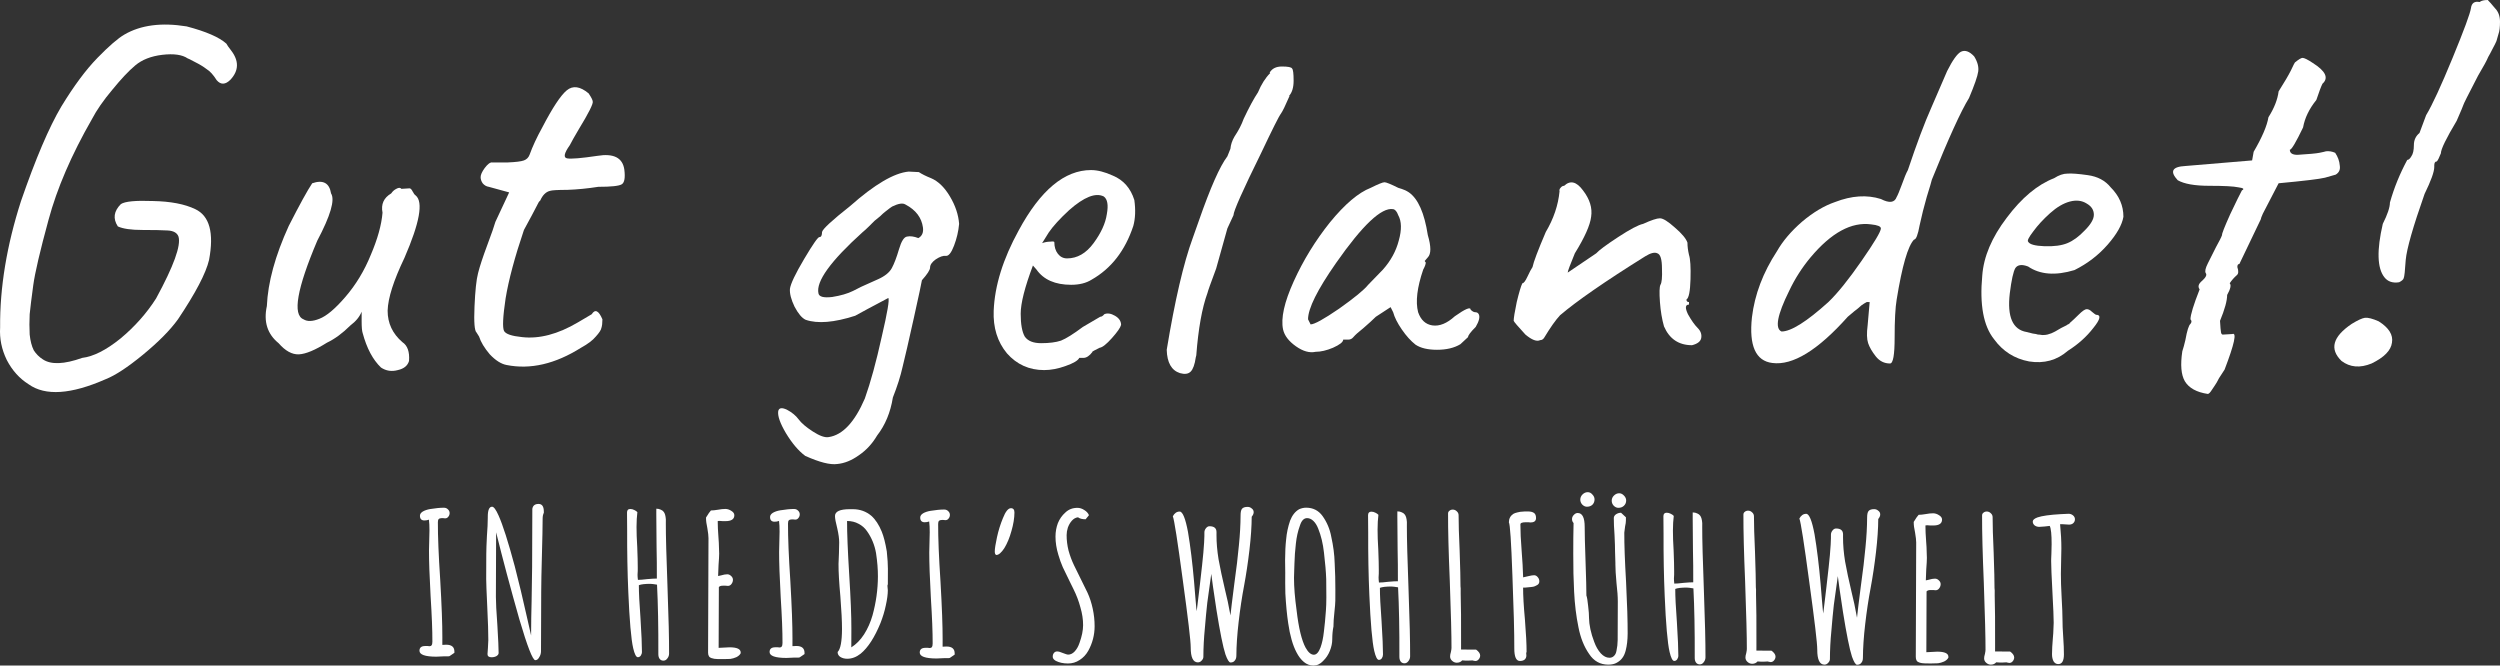 <svg width="447" height="119" viewBox="0 0 447 119" fill="none" xmlns="http://www.w3.org/2000/svg">
<rect x="0" y="0" width="447" height="119" fill="#333333" stroke="none"/>
<path d="M21.069 40.483C20.158 39.091 20.34 37.76 21.616 36.489C22.345 36.005 24.259 35.824 27.357 35.944C30.515 36.005 33.036 36.489 34.919 37.397C37.47 38.607 38.291 41.633 37.379 46.474C36.833 48.834 34.98 52.374 31.821 57.094C30.424 59.03 28.328 61.148 25.534 63.447C22.801 65.686 20.584 67.139 18.883 67.804C12.687 70.528 8.1 70.83 5.124 68.712C3.484 67.683 2.178 66.231 1.206 64.355C0.295 62.479 -0.1 60.543 0.021 58.546C-0.039 51.406 1.206 43.872 3.757 35.944C6.369 28.38 8.769 22.753 10.956 19.061C13.203 15.37 15.359 12.466 17.425 10.348C19.49 8.23 21.1 6.838 22.254 6.172C25.17 4.478 28.875 3.994 33.37 4.72C36.833 5.628 39.202 6.656 40.477 7.806C40.599 8.048 40.872 8.442 41.297 8.986C42.755 10.862 42.725 12.617 41.206 14.251C40.295 15.158 39.475 15.189 38.746 14.341C38.139 13.373 37.531 12.708 36.924 12.345C36.377 11.921 35.678 11.497 34.828 11.074C34.038 10.65 33.613 10.438 33.552 10.438C32.581 9.773 31.062 9.561 28.997 9.803C26.992 10.045 25.382 10.681 24.167 11.709C23.013 12.677 21.646 14.13 20.067 16.066C18.488 17.942 17.273 19.697 16.422 21.331C12.778 27.684 10.196 33.675 8.678 39.303C7.159 44.87 6.248 48.773 5.944 51.012C5.64 53.251 5.428 54.976 5.306 56.186C5.245 57.396 5.245 58.606 5.306 59.817C5.428 60.967 5.671 61.904 6.035 62.631C6.46 63.296 7.007 63.841 7.675 64.264C9.133 65.233 11.472 65.142 14.691 63.992C16.696 63.75 18.974 62.6 21.525 60.543C24.076 58.425 26.202 56.035 27.903 53.372C31.062 47.563 32.398 43.872 31.912 42.298C31.669 41.633 31.032 41.27 29.999 41.209C29.027 41.149 27.508 41.118 25.443 41.118C23.439 41.118 21.981 40.907 21.069 40.483Z" fill="white"/>
<path d="M64.661 57.457V55.732C64.296 56.64 63.628 57.457 62.656 58.183C61.259 59.575 59.862 60.603 58.465 61.269C56.339 62.6 54.668 63.296 53.453 63.357C52.238 63.417 51.023 62.752 49.809 61.36C47.804 59.726 47.105 57.517 47.713 54.734C47.895 50.498 49.201 45.717 51.631 40.392C53.575 36.58 54.972 34.038 55.822 32.768C57.766 32.102 58.89 32.707 59.194 34.583C59.923 35.733 59.102 38.547 56.733 43.025C53.089 51.617 52.269 56.307 54.273 57.094C54.941 57.517 55.883 57.487 57.098 57.003C58.374 56.519 59.923 55.218 61.745 53.1C63.628 50.921 65.147 48.41 66.301 45.566C67.516 42.722 68.214 40.211 68.396 38.032C68.093 36.519 68.609 35.37 69.945 34.583C70.188 34.22 70.492 33.948 70.857 33.766C71.282 33.524 71.585 33.524 71.768 33.766L73.226 33.675C73.408 33.675 73.59 33.857 73.772 34.22C73.954 34.583 74.137 34.825 74.319 34.946C75.716 36.096 75.048 39.817 72.314 46.111C70.371 50.165 69.368 53.312 69.308 55.551C69.308 57.79 70.188 59.666 71.95 61.178C72.861 61.783 73.256 62.903 73.135 64.537C72.891 65.384 72.223 65.929 71.13 66.171C70.037 66.473 69.034 66.322 68.123 65.717C66.665 64.325 65.572 62.267 64.843 59.544C64.721 59.181 64.661 58.486 64.661 57.457Z" fill="white"/>
<path d="M87.392 33.403C86.967 33.343 86.603 33.131 86.299 32.768C86.056 32.404 85.935 32.041 85.935 31.678C85.935 31.255 86.178 30.71 86.664 30.044C87.21 29.318 87.666 28.986 88.03 29.046C88.456 29.046 89.367 29.046 90.764 29.046C92.222 28.986 93.194 28.864 93.68 28.683C94.165 28.502 94.5 28.169 94.682 27.684C95.229 26.172 95.988 24.538 96.96 22.783C98.782 19.273 100.24 17.065 101.333 16.157C102.427 15.249 103.733 15.431 105.251 16.701C105.737 17.428 105.98 17.912 105.98 18.154C106.041 18.335 105.859 18.85 105.434 19.697C105.008 20.544 104.371 21.663 103.52 23.055C102.73 24.387 102.184 25.355 101.88 25.96C100.847 27.412 100.696 28.199 101.425 28.32C102.153 28.441 103.945 28.29 106.8 27.866C109.716 27.382 111.326 28.199 111.63 30.317C111.812 31.769 111.66 32.647 111.174 32.949C110.688 33.252 109.291 33.403 106.983 33.403C105.039 33.706 103.186 33.887 101.425 33.948C99.724 33.948 98.691 34.008 98.326 34.129C97.598 34.311 97.02 34.886 96.595 35.854C96.413 35.975 96.201 36.308 95.957 36.852C95.593 37.578 94.834 39 93.68 41.118C92.04 45.959 90.946 50.044 90.399 53.372C89.913 56.64 89.822 58.576 90.126 59.181C90.43 59.726 91.493 60.089 93.315 60.271C96.413 60.634 99.754 59.756 103.338 57.638L105.798 56.186C106.406 55.218 107.043 55.52 107.712 57.094C107.712 57.759 107.651 58.274 107.529 58.637C107.469 59 107.134 59.514 106.527 60.18C105.98 60.846 105.1 61.511 103.885 62.177C99.268 65.081 94.834 66.11 90.582 65.263C89.61 65.081 88.607 64.446 87.575 63.357C86.603 62.207 85.965 61.148 85.661 60.18L85.206 59.454C84.841 59.151 84.72 57.608 84.841 54.825C84.963 51.98 85.175 49.983 85.479 48.834C85.783 47.623 86.329 45.959 87.119 43.841C87.909 41.724 88.395 40.332 88.577 39.666L91.037 34.401L87.392 33.403Z" fill="white"/>
<path d="M161.923 36.58C161.741 36.459 161.528 36.398 161.285 36.398C161.103 36.398 160.891 36.429 160.648 36.489C160.405 36.55 160.162 36.64 159.919 36.761C159.676 36.822 159.402 36.973 159.099 37.215C158.795 37.457 158.522 37.669 158.279 37.851C158.036 38.032 157.732 38.304 157.367 38.668C157.003 38.97 156.669 39.242 156.365 39.484C156.122 39.727 155.788 40.059 155.363 40.483C154.938 40.907 154.573 41.239 154.269 41.481C148.499 46.685 145.856 50.346 146.342 52.465C146.464 53.07 147.284 53.281 148.802 53.1C150.321 52.858 151.566 52.495 152.538 52.011C153.571 51.466 154.452 51.042 155.181 50.74C155.97 50.377 156.578 50.105 157.003 49.923C158.218 49.378 159.038 48.713 159.463 47.926C159.888 47.139 160.314 46.02 160.739 44.568C161.164 43.115 161.65 42.359 162.197 42.298C162.743 42.177 163.411 42.268 164.201 42.571C164.869 42.208 165.143 41.572 165.021 40.664C164.778 38.91 163.746 37.548 161.923 36.58ZM169.121 45.748C168.635 45.687 168.028 45.899 167.299 46.383C166.631 46.867 166.297 47.351 166.297 47.835C166.297 48.259 165.811 49.015 164.839 50.105C164.778 50.528 164.292 52.797 163.381 56.912C162.47 61.027 161.802 63.932 161.376 65.626C161.012 67.26 160.435 69.075 159.645 71.072C159.22 73.735 158.279 76.004 156.821 77.88C155.97 79.332 154.877 80.512 153.54 81.42C152.265 82.328 150.989 82.842 149.714 82.963C148.438 83.144 146.525 82.66 143.973 81.511C142.758 80.603 141.604 79.241 140.511 77.426C139.478 75.671 139.023 74.37 139.144 73.523C139.266 72.918 139.782 72.827 140.693 73.251C141.604 73.735 142.303 74.31 142.789 74.975C143.275 75.641 144.125 76.367 145.34 77.154C146.555 77.94 147.496 78.273 148.165 78.152C150.655 77.789 152.812 75.49 154.634 71.254C155.667 68.349 156.669 64.688 157.641 60.271C158.673 55.853 159.068 53.523 158.825 53.281C155.849 54.855 153.875 55.914 152.903 56.458C149.136 57.669 146.19 57.911 144.064 57.184C143.396 56.882 142.728 56.095 142.06 54.825C141.452 53.554 141.179 52.495 141.24 51.648C141.361 50.74 142.212 48.955 143.791 46.292C145.37 43.63 146.281 42.329 146.524 42.389C146.828 42.389 146.98 42.087 146.98 41.481C147.102 40.937 148.772 39.394 151.992 36.852C156.365 32.979 159.858 30.922 162.47 30.68L164.292 30.771C164.839 31.134 165.568 31.497 166.479 31.86C167.755 32.404 168.878 33.494 169.85 35.128C170.822 36.761 171.369 38.395 171.49 40.029C171.369 41.36 171.065 42.661 170.579 43.932C170.093 45.203 169.607 45.808 169.121 45.748Z" fill="white"/>
<path d="M188.514 43.297C188.514 44.144 188.727 44.84 189.152 45.385C189.577 45.929 190.124 46.201 190.792 46.201C192.614 46.201 194.194 45.294 195.53 43.478C196.866 41.663 197.656 39.938 197.899 38.304C198.203 36.671 198.021 35.612 197.352 35.128C195.894 34.401 193.829 35.218 191.156 37.578C189.516 39.091 188.301 40.422 187.512 41.572L186.327 43.478C186.813 43.297 187.299 43.206 187.785 43.206C188.271 43.145 188.514 43.176 188.514 43.297ZM184.687 47.472C183.229 51.345 182.5 54.219 182.5 56.095C182.5 57.971 182.743 59.333 183.229 60.18C183.776 60.967 184.748 61.36 186.145 61.36C187.603 61.36 188.787 61.209 189.699 60.906C190.61 60.543 191.916 59.726 193.617 58.455L196.715 56.64C196.957 56.64 197.2 56.489 197.443 56.186C197.99 55.944 198.628 56.035 199.357 56.458C200.086 56.882 200.45 57.426 200.45 58.092C200.329 58.576 199.782 59.363 198.81 60.452C197.838 61.541 197.109 62.116 196.623 62.177C195.773 62.6 195.317 62.842 195.257 62.903H195.348C194.801 63.629 194.254 63.992 193.708 63.992H192.979C192.736 64.476 191.916 64.96 190.519 65.444C189.182 65.928 187.907 66.171 186.692 66.171C184.019 66.171 181.802 65.172 180.04 63.175C178.339 61.118 177.55 58.576 177.671 55.551C177.853 51.073 179.342 46.292 182.136 41.209C186.024 34.008 190.336 30.408 195.074 30.408C196.229 30.408 197.535 30.74 198.992 31.406C200.876 32.193 202.151 33.645 202.819 35.763C203.062 37.518 203.002 39.061 202.637 40.392C201.179 44.81 198.689 48.017 195.166 50.014C194.194 50.619 192.979 50.921 191.521 50.921C188.666 50.921 186.601 50.014 185.325 48.198L184.687 47.472Z" fill="white"/>
<path d="M219.454 27.957L220 26.595C220.061 25.869 220.304 25.143 220.729 24.417C221.458 23.328 222.005 22.269 222.369 21.24C223.341 19.183 224.192 17.609 224.921 16.52C225.528 15.068 226.257 13.918 227.107 13.071L227.016 12.98C227.441 12.254 228.17 11.891 229.203 11.891C230.296 11.891 230.904 12.012 231.025 12.254C231.208 12.435 231.299 13.162 231.299 14.432C231.299 15.643 231.025 16.55 230.479 17.155H230.57C229.841 18.85 229.325 19.909 229.021 20.332C228.717 20.695 227.533 23.055 225.467 27.412C222.187 34.069 220.547 37.76 220.547 38.486C219.879 39.938 219.514 40.725 219.454 40.846L217.449 48.017C216.477 50.619 215.961 52.071 215.9 52.374C214.928 55.036 214.26 58.758 213.895 63.538L213.804 63.901C213.622 65.172 213.318 66.019 212.893 66.443C212.468 66.867 211.83 66.957 210.98 66.715C209.461 66.231 208.671 64.839 208.611 62.54C210.069 53.705 211.617 47.049 213.258 42.571C213.683 41.421 214.047 40.392 214.351 39.484C216.416 33.554 218.117 29.712 219.454 27.957Z" fill="white"/>
<path d="M250.006 38.486C249.763 37.82 249.459 37.457 249.095 37.397C247.029 37.034 243.628 40.241 238.89 47.018C235.549 51.799 233.878 55.157 233.878 57.094L234.334 58.001C235.002 58.001 236.703 57.063 239.436 55.188C242.17 53.251 243.901 51.829 244.63 50.921L247.272 48.198C248.669 46.625 249.611 44.9 250.097 43.025C250.644 41.088 250.613 39.575 250.006 38.486ZM245.086 33.584C246.422 32.919 247.242 32.586 247.546 32.586C247.849 32.586 248.669 32.919 250.006 33.584C250.856 33.827 251.494 34.099 251.919 34.401C253.559 35.551 254.683 38.093 255.291 42.026C255.898 44.084 255.898 45.415 255.291 46.02C254.987 46.383 254.805 46.595 254.744 46.655C254.744 46.716 254.805 46.806 254.926 46.928C254.926 47.23 254.774 47.654 254.471 48.198C253.377 51.406 253.073 53.947 253.559 55.823C254.045 57.215 254.896 58.001 256.111 58.183C257.386 58.364 258.723 57.82 260.12 56.549C262.003 55.218 262.944 54.825 262.944 55.369C263.248 55.672 263.521 55.823 263.764 55.823C264.068 55.823 264.281 55.944 264.402 56.186C264.645 56.67 264.463 57.426 263.856 58.455C262.944 59.363 262.489 59.968 262.489 60.271C262.185 60.573 261.729 60.997 261.122 61.541C260.029 62.207 258.632 62.54 256.931 62.54C255.291 62.54 254.015 62.237 253.104 61.632C252.253 60.967 251.433 60.059 250.644 58.909C249.854 57.759 249.338 56.731 249.095 55.823L248.639 54.915L245.997 56.64C245.45 57.184 244.721 57.85 243.81 58.637C242.899 59.363 242.291 59.907 241.988 60.271C241.745 60.573 241.441 60.724 241.076 60.724H240.165C240.165 61.148 239.558 61.632 238.343 62.177C237.189 62.661 236.156 62.903 235.245 62.903C234.151 63.145 232.967 62.812 231.691 61.904C230.416 60.997 229.656 59.998 229.413 58.909C228.988 56.912 229.626 54.038 231.327 50.286C233.028 46.534 235.184 43.025 237.796 39.757C240.469 36.489 242.899 34.432 245.086 33.584Z" fill="white"/>
<path d="M293.789 40.029C295.247 39.364 296.249 39.031 296.796 39.031C297.343 39.031 298.224 39.575 299.438 40.664C300.714 41.754 301.473 42.661 301.716 43.388C301.716 44.053 301.808 44.779 301.99 45.566C302.233 46.292 302.324 47.745 302.263 49.923C302.202 52.101 301.959 53.312 301.534 53.554C301.534 53.856 301.686 54.008 301.99 54.008V54.461C301.322 54.461 301.261 55.036 301.807 56.186C302.415 57.275 302.992 58.092 303.539 58.637C304.085 59.181 304.298 59.786 304.177 60.452C304.055 61.057 303.508 61.481 302.536 61.723C300.167 61.723 298.497 60.603 297.525 58.364C297.161 57.094 296.918 55.641 296.796 54.008C296.675 52.313 296.705 51.285 296.887 50.921C297.13 50.558 297.221 49.59 297.161 48.017C297.161 46.383 296.887 45.475 296.34 45.294C295.855 45.052 295.126 45.233 294.154 45.838C286.986 50.316 281.914 53.826 278.937 56.367C278.148 57.215 277.206 58.546 276.113 60.361C275.93 60.664 275.687 60.815 275.384 60.815C274.776 61.118 273.895 60.785 272.741 59.817C271.405 58.364 270.706 57.547 270.646 57.366C270.646 56.882 270.828 55.762 271.192 54.008C271.617 52.253 271.952 51.133 272.195 50.649C272.438 50.649 272.741 50.256 273.106 49.469C273.47 48.682 273.774 48.108 274.017 47.745C274.199 46.837 274.989 44.749 276.386 41.481C277.783 39.121 278.603 36.701 278.846 34.22C278.785 33.978 278.846 33.766 279.028 33.584C279.211 33.343 279.423 33.221 279.666 33.221C280.76 32.193 281.883 32.465 283.037 34.038C284.252 35.612 284.738 37.185 284.495 38.758C284.313 40.271 283.341 42.45 281.58 45.294C280.729 47.351 280.304 48.501 280.304 48.743C282.734 47.109 284.435 45.959 285.406 45.294C285.892 44.749 287.198 43.781 289.324 42.389C291.451 40.997 292.939 40.211 293.789 40.029Z" fill="white"/>
<path d="M336.301 40.846C336.301 40.483 335.723 40.241 334.569 40.12C331.046 39.636 327.432 41.602 323.726 46.02C322.208 47.835 320.932 49.832 319.9 52.011C317.773 56.307 317.318 58.727 318.533 59.272C320.234 59.272 323.028 57.517 326.915 54.008C328.556 52.434 330.53 49.983 332.838 46.655C335.146 43.327 336.301 41.391 336.301 40.846ZM339.125 53.554C338.882 55.006 338.761 57.275 338.761 60.361C338.761 63.447 338.487 64.991 337.941 64.991C336.908 64.991 336.058 64.567 335.389 63.72C334.721 62.873 334.266 62.086 334.023 61.36C333.78 60.634 333.749 59.575 333.932 58.183L334.296 54.008C334.114 54.008 333.992 54.008 333.932 54.008C333.871 53.947 333.658 54.038 333.294 54.28C332.99 54.461 332.747 54.643 332.565 54.825C332.383 55.006 332.048 55.278 331.562 55.641C331.137 56.005 330.742 56.337 330.378 56.64C325.032 62.631 320.537 65.384 316.893 64.9C313.916 64.537 312.701 61.814 313.248 56.731C313.734 52.676 315.222 48.743 317.713 44.931C318.745 43.115 320.234 41.36 322.177 39.666C324.182 37.972 326.156 36.792 328.1 36.126C331.077 34.976 333.81 34.795 336.301 35.581C337.819 36.368 338.761 36.247 339.125 35.218C339.307 34.916 339.611 34.19 340.036 33.04C340.462 31.83 340.826 30.952 341.13 30.408C342.709 25.688 344.106 21.966 345.321 19.243C346.536 16.459 347.478 14.281 348.146 12.708C349.118 10.771 349.938 9.622 350.606 9.258C351.335 8.895 352.124 9.168 352.975 10.075C353.582 11.044 353.825 11.951 353.704 12.798C353.582 13.646 353.036 15.219 352.064 17.518C350.606 19.878 348.389 24.75 345.412 32.132C345.351 32.435 345.048 33.464 344.501 35.218C344.015 36.913 343.59 38.607 343.225 40.301C342.922 41.996 342.588 42.843 342.223 42.843C341.13 43.993 340.097 47.563 339.125 53.554Z" fill="white"/>
<path d="M369.644 43.478C370.677 43.055 371.709 42.298 372.742 41.209C373.835 40.12 374.382 39.182 374.382 38.395C374.382 37.548 373.957 36.883 373.106 36.398C372.256 35.854 371.254 35.733 370.1 36.035C368.945 36.338 367.761 37.034 366.546 38.123C365.331 39.212 364.329 40.301 363.539 41.391C362.749 42.419 362.446 43.025 362.628 43.206C362.871 43.69 363.843 43.962 365.544 44.023C367.245 44.084 368.611 43.902 369.644 43.478ZM369.462 58.183C369.644 58.062 369.735 58.001 369.735 58.001C369.796 58.001 369.857 57.971 369.917 57.911C370.039 57.85 370.1 57.79 370.1 57.729C370.525 57.366 371.041 56.882 371.649 56.277C372.317 55.611 372.803 55.278 373.106 55.278C373.41 55.278 373.714 55.43 374.018 55.732C374.382 56.035 374.625 56.216 374.746 56.277C375.718 56.277 375.567 57.063 374.291 58.637C373.076 60.21 371.557 61.572 369.735 62.721C367.791 64.416 365.483 65.051 362.81 64.627C360.198 64.143 358.102 62.812 356.523 60.634C354.64 58.274 353.942 54.492 354.427 49.288C354.67 45.899 356.128 42.45 358.801 38.94C361.474 35.37 364.298 33.01 367.275 31.86C368.125 31.315 368.915 31.043 369.644 31.043C370.373 30.983 371.588 31.073 373.289 31.315C375.05 31.557 376.417 32.283 377.389 33.494C378.907 35.007 379.667 36.761 379.667 38.758C379.424 40.211 378.482 41.875 376.842 43.751C375.202 45.627 373.228 47.139 370.92 48.289C367.518 49.318 364.754 49.106 362.628 47.654C361.535 47.23 360.775 47.321 360.35 47.926C359.986 48.531 359.651 50.044 359.348 52.465C358.862 56.64 359.864 58.939 362.355 59.363C362.598 59.423 362.962 59.514 363.448 59.635C363.934 59.696 364.238 59.756 364.359 59.817C364.541 59.817 364.815 59.847 365.179 59.907C365.544 59.907 365.847 59.877 366.09 59.817C366.576 59.696 367.032 59.514 367.457 59.272C367.943 58.97 368.308 58.758 368.551 58.637C369.037 58.395 369.34 58.243 369.462 58.183Z" fill="white"/>
<path d="M397.577 59.817L399.126 59.726C399.976 59.363 399.52 61.481 397.759 66.08C397.455 66.564 397.121 67.078 396.757 67.623C396.453 68.228 396.21 68.652 396.028 68.894C395.845 69.196 395.663 69.469 395.481 69.711C395.177 70.195 394.934 70.437 394.752 70.437C392.747 70.134 391.381 69.378 390.652 68.168C389.984 67.018 389.832 65.233 390.196 62.812C390.378 62.267 390.561 61.602 390.743 60.815C391.047 59.121 391.35 58.153 391.654 57.911C391.897 57.608 391.897 57.336 391.654 57.094C391.654 56.307 392.201 54.522 393.294 51.738C392.93 51.254 393.082 50.74 393.75 50.195C394.418 49.59 394.63 49.136 394.388 48.834C394.205 48.531 394.327 47.956 394.752 47.109C395.177 46.262 395.663 45.294 396.21 44.205C396.817 43.115 397.182 42.389 397.303 42.026C397.243 41.844 397.728 40.604 398.761 38.304C399.855 36.005 400.553 34.583 400.857 34.038C401.343 33.796 401.13 33.615 400.219 33.494C399.369 33.312 397.637 33.221 395.025 33.221C392.413 33.221 390.53 32.889 389.376 32.223C387.918 30.65 388.374 29.802 390.743 29.681L402.679 28.683L402.953 27.14C404.471 24.538 405.352 22.48 405.595 20.968C406.628 19.334 407.235 17.791 407.417 16.338C408.45 14.705 409.179 13.464 409.604 12.617C410.029 11.709 410.272 11.225 410.333 11.165C411.001 10.62 411.457 10.348 411.7 10.348C412.003 10.348 412.611 10.65 413.522 11.255C415.83 12.708 416.407 13.948 415.253 14.977C415.01 15.461 414.646 16.429 414.16 17.881C412.884 19.455 412.095 21.089 411.791 22.783C410.515 25.446 409.726 26.777 409.422 26.777C409.422 27.382 409.877 27.684 410.789 27.684C412.793 27.564 414.099 27.442 414.707 27.322C415.314 27.2 415.709 27.11 415.891 27.049C416.438 26.989 416.984 27.079 417.531 27.322C418.017 28.048 418.291 28.804 418.351 29.591C418.473 30.317 418.23 30.861 417.622 31.224C417.562 31.224 416.924 31.406 415.709 31.769C414.737 32.011 411.973 32.344 407.417 32.768C405.838 35.793 404.896 37.609 404.593 38.214C404.35 38.758 404.228 39.091 404.228 39.212L400.401 47.2C400.158 47.2 400.037 47.381 400.037 47.745C400.28 48.471 400.249 48.955 399.946 49.197C399.46 49.62 399.034 50.105 398.67 50.649C398.974 50.952 398.822 51.648 398.214 52.737C398.214 53.766 397.789 55.309 396.939 57.366C397 58.455 397.06 59.151 397.121 59.454C397.182 59.756 397.334 59.877 397.577 59.817Z" fill="white"/>
<path d="M432.604 23.782L433.788 20.605C434.881 18.789 436.461 15.37 438.526 10.348C440.591 5.325 441.685 2.36 441.806 1.452C441.928 0.545 442.444 0.182 443.355 0.363C443.659 0.121 444.145 0 444.813 0C445.117 0.303 445.542 0.787 446.089 1.452C446.696 2.057 447 2.874 447 3.903C447 4.871 446.909 5.597 446.727 6.082C446.605 6.566 446.484 6.989 446.362 7.352C446.241 7.655 445.998 8.139 445.633 8.805C445.33 9.41 445.087 9.864 444.904 10.166C444.661 10.771 444.054 11.891 443.082 13.525C441.32 16.913 440.44 18.668 440.44 18.789C440.44 18.85 440.045 19.788 439.255 21.603C437.372 24.75 436.43 26.686 436.43 27.412C436.127 28.199 435.884 28.683 435.702 28.864C435.398 28.864 435.246 29.107 435.246 29.591V29.863C435.246 30.71 434.669 32.314 433.515 34.674C431.449 40.544 430.326 44.477 430.143 46.474C430.022 48.41 429.9 49.499 429.779 49.741C429.718 49.983 429.445 50.225 428.959 50.468C427.805 50.649 426.924 50.346 426.316 49.56C425.041 47.926 424.95 44.749 426.043 40.029C426.894 38.335 427.319 37.064 427.319 36.217C428.048 33.615 429.08 31.073 430.417 28.592C430.66 28.592 430.903 28.38 431.146 27.957C431.449 27.533 431.601 26.868 431.601 25.96C431.601 25.052 431.935 24.326 432.604 23.782ZM420.485 57.911C421.578 57.245 422.368 56.882 422.854 56.821C423.401 56.761 424.221 56.973 425.314 57.457C427.137 58.606 427.926 59.877 427.683 61.269C427.501 62.661 426.286 63.901 424.039 64.991C421.973 65.838 420.181 65.686 418.663 64.537C416.476 62.419 417.083 60.21 420.485 57.911Z" fill="white"/>
<path d="M77.998 117.414C75.997 117.407 74.998 117.051 75 116.348C75.002 115.785 75.352 115.504 76.05 115.507L76.469 115.508C76.562 115.532 76.667 115.544 76.783 115.545C76.969 115.545 77.098 115.487 77.168 115.37C77.261 115.253 77.309 115.042 77.31 114.737C77.317 112.743 77.21 110.022 76.99 106.573C76.793 102.983 76.698 100.273 76.704 98.443C76.707 97.786 76.72 97.188 76.746 96.649L76.787 94.854C76.79 94.08 76.757 93.435 76.689 92.918C76.433 93.011 76.165 93.057 75.885 93.056C75.35 93.054 75.084 92.772 75.086 92.209C75.087 91.927 75.25 91.682 75.577 91.472C75.927 91.262 76.37 91.111 76.905 91.019C77.883 90.858 78.71 90.779 79.385 90.782C79.664 90.783 79.896 90.877 80.082 91.066C80.29 91.254 80.394 91.477 80.394 91.735C80.393 91.993 80.31 92.216 80.147 92.403C80.007 92.59 79.82 92.683 79.587 92.683C79.448 92.682 79.331 92.67 79.238 92.646L78.959 92.645C78.726 92.644 78.552 92.702 78.435 92.819C78.341 92.913 78.294 93.1 78.293 93.382C78.284 95.868 78.423 99.294 78.71 103.658C78.974 108.234 79.101 111.671 79.093 113.97L79.088 115.307C79.251 115.284 79.484 115.273 79.786 115.274C80.764 115.278 81.251 115.69 81.248 116.511L81.247 116.722L80.373 117.317C80.349 117.317 80.279 117.329 80.163 117.352C80.047 117.351 79.814 117.35 79.465 117.349C78.673 117.393 78.185 117.415 77.998 117.414Z" fill="white"/>
<path d="M95.713 118.041C95.247 118.039 94.302 115.62 92.876 110.782C91.267 105.123 89.877 99.921 88.707 95.179L88.666 106.72C88.663 107.705 88.75 109.383 88.928 111.753C89.081 114.334 89.157 116 89.154 116.751C89.154 116.962 89.025 117.149 88.768 117.312C88.512 117.452 88.221 117.521 87.895 117.52C87.406 117.518 87.162 117.33 87.164 116.955L87.237 115.934C87.286 115.184 87.311 114.691 87.312 114.457C87.317 113.213 87.254 111.243 87.124 108.544C86.994 105.799 86.93 104.133 86.932 103.547L86.948 99.043C86.951 98.316 86.989 97.237 87.064 95.806C87.162 94.563 87.212 93.484 87.215 92.569L87.216 92.358C87.22 91.185 87.478 90.6 87.99 90.602C88.293 90.603 88.675 91.12 89.137 92.154C89.899 93.846 90.866 96.875 92.037 101.243C92.703 103.779 93.483 107.043 94.376 111.034C94.353 110.94 94.536 111.75 94.926 113.464L94.96 113.64C94.968 111.364 94.999 109.324 95.052 107.517L95.143 101.395L95.18 90.979C95.275 90.393 95.649 90.101 96.3 90.104C96.929 90.106 97.241 90.564 97.238 91.479L97.237 91.691C97.097 91.972 97.026 92.311 97.024 92.71C97.019 94.141 96.977 96.299 96.897 99.184C96.817 102.093 96.774 104.275 96.769 105.729L96.731 116.461C96.729 116.837 96.623 117.188 96.413 117.516C96.225 117.867 95.992 118.042 95.713 118.041Z" fill="white"/>
<path d="M118.615 118.124C118.312 118.122 118.08 118.004 117.918 117.769C117.779 117.558 117.71 117.288 117.711 116.959C117.729 112.056 117.65 107.916 117.476 104.537C116.918 104.441 116.522 104.393 116.29 104.392C115.336 104.388 114.649 104.468 114.229 104.631C114.225 105.944 114.322 107.927 114.522 110.579C114.699 113.394 114.785 115.389 114.78 116.561C114.78 116.796 114.709 117.019 114.569 117.229C114.428 117.416 114.253 117.51 114.044 117.509C113.741 117.508 113.464 116.967 113.212 115.887C112.845 114.291 112.554 110.947 112.34 105.855C112.189 102.406 112.121 98.7 112.135 94.735C112.114 94.008 112.106 92.976 112.111 91.639C112.112 91.216 112.311 91.006 112.707 91.007C112.939 91.008 113.172 91.068 113.404 91.186C113.66 91.304 113.846 91.434 113.961 91.575C113.866 92.325 113.816 93.205 113.812 94.213C113.809 95.199 113.851 96.395 113.939 97.803C114.003 99.422 114.034 100.642 114.031 101.463L114.029 102.096C114.005 102.284 113.992 102.507 113.992 102.765C113.991 102.999 114.013 103.304 114.058 103.68C114.198 103.68 114.43 103.67 114.756 103.647C115.082 103.625 115.408 103.591 115.734 103.545C116.502 103.478 117.073 103.445 117.445 103.446C117.452 101.405 117.436 99.516 117.395 97.78L117.346 91.904L117.35 90.954C117.652 90.955 117.92 91.014 118.152 91.132C118.384 91.227 118.559 91.357 118.674 91.522C118.883 91.78 119.009 92.227 119.054 92.86L119.051 93.669C119.044 95.687 119.146 99.546 119.359 105.247C119.55 110.409 119.641 114.28 119.632 116.86C119.631 117.189 119.525 117.482 119.314 117.739C119.127 117.996 118.894 118.125 118.615 118.124Z" fill="white"/>
<path d="M128.347 117.842C127.904 117.84 127.521 117.78 127.195 117.662C126.8 117.543 126.603 117.214 126.605 116.675L126.678 96.23C126.679 95.832 126.612 95.233 126.475 94.435C126.314 93.707 126.235 93.109 126.237 92.64L126.237 92.534C126.635 91.879 126.927 91.457 127.114 91.27C127.44 91.272 127.871 91.226 128.406 91.134C128.895 91.042 129.326 90.997 129.699 90.998C130.071 91 130.431 91.118 130.779 91.354C131.128 91.566 131.301 91.825 131.3 92.13C131.298 92.834 130.761 93.184 129.691 93.18L129.202 93.178C129.063 93.154 128.9 93.142 128.713 93.141C128.504 93.14 128.376 93.152 128.329 93.175C128.327 93.972 128.37 94.934 128.459 96.061L128.525 97.046L128.588 98.982C128.586 99.428 128.549 100.108 128.476 101.022L128.399 102.993L128.888 102.889C129.354 102.75 129.739 102.681 130.041 102.682C130.297 102.683 130.529 102.789 130.738 103.001C130.947 103.19 131.051 103.413 131.05 103.671C131.049 103.952 130.955 104.21 130.768 104.444C130.604 104.655 130.394 104.759 130.138 104.758L129.72 104.722L129.266 104.72C128.917 104.719 128.672 104.8 128.532 104.964L128.493 115.837L130.449 115.738C131.775 115.743 132.437 116.05 132.435 116.66L132.435 116.801C132.294 117.082 132.037 117.316 131.664 117.502C131.291 117.665 130.93 117.769 130.581 117.815L129.429 117.846L128.347 117.842Z" fill="white"/>
<path d="M140.6 117.64C138.599 117.633 137.599 117.277 137.602 116.573C137.604 116.01 137.954 115.73 138.652 115.733L139.071 115.734C139.164 115.758 139.268 115.77 139.385 115.77C139.571 115.771 139.699 115.713 139.769 115.596C139.863 115.479 139.91 115.268 139.911 114.963C139.918 112.969 139.812 110.247 139.591 106.798C139.394 103.208 139.299 100.498 139.306 98.669C139.308 98.012 139.322 97.414 139.347 96.874L139.388 95.08C139.391 94.306 139.358 93.66 139.29 93.144C139.034 93.237 138.766 93.283 138.487 93.282C137.952 93.28 137.685 92.998 137.687 92.435C137.688 92.153 137.852 91.907 138.179 91.697C138.528 91.487 138.971 91.337 139.507 91.245C140.485 91.084 141.311 91.005 141.986 91.007C142.265 91.008 142.498 91.103 142.683 91.291C142.892 91.48 142.996 91.703 142.995 91.961C142.994 92.219 142.912 92.442 142.748 92.629C142.608 92.816 142.422 92.909 142.189 92.908C142.049 92.908 141.933 92.896 141.84 92.872L141.561 92.871C141.328 92.87 141.153 92.928 141.036 93.045C140.943 93.138 140.896 93.326 140.895 93.607C140.886 96.094 141.025 99.519 141.312 103.884C141.575 108.459 141.703 111.896 141.694 114.195L141.69 115.532C141.853 115.51 142.085 115.499 142.388 115.5C143.365 115.503 143.853 115.916 143.85 116.737L143.849 116.948L142.974 117.543C142.951 117.543 142.881 117.554 142.765 117.577C142.648 117.577 142.415 117.576 142.066 117.575C141.275 117.619 140.786 117.641 140.6 117.64Z" fill="white"/>
<path d="M151.474 117.785C151.008 117.783 150.601 117.676 150.253 117.463C149.928 117.251 149.766 116.957 149.767 116.582C150.281 116.068 150.542 114.696 150.55 112.468C150.555 111.131 150.457 109.183 150.257 106.626C150.033 104.185 149.923 102.261 149.928 100.853L150.005 98.918C150.03 98.356 150.044 97.71 150.046 96.983C150.049 96.326 149.935 95.493 149.706 94.484C149.431 93.427 149.294 92.688 149.295 92.265C149.298 91.444 150.196 91.037 151.987 91.043L152.511 91.045C153.768 91.05 154.86 91.441 155.788 92.218C156.531 92.878 157.156 93.83 157.663 95.075C158.009 95.921 158.308 97.095 158.559 98.597C158.694 99.912 158.76 100.944 158.757 101.695L158.747 104.474C158.7 104.568 158.677 104.662 158.676 104.756C158.676 104.943 158.687 105.084 158.71 105.178C158.733 105.272 158.744 105.389 158.743 105.53C158.741 106.281 158.621 107.184 158.385 108.238C158.172 109.27 157.854 110.324 157.431 111.402C156.375 113.978 155.193 115.804 153.886 116.878C153.116 117.486 152.312 117.788 151.474 117.785ZM152.214 115.746C153.077 115.21 153.836 114.438 154.491 113.432C155.147 112.402 155.651 111.266 156.005 110.024C156.641 107.728 156.963 105.406 156.972 103.061C156.976 101.794 156.865 100.409 156.637 98.907C156.387 97.452 155.844 96.136 155.011 94.96C154.617 94.396 154.118 93.96 153.514 93.653C152.91 93.322 152.224 93.156 151.456 93.153L151.456 93.188C151.449 95.299 151.577 98.49 151.841 102.761C152.105 107.008 152.234 110.222 152.226 112.403L152.214 115.746Z" fill="white"/>
<path d="M167.447 117.737C165.446 117.729 164.446 117.374 164.449 116.67C164.451 116.107 164.801 115.827 165.499 115.829L165.918 115.831C166.011 115.855 166.116 115.867 166.232 115.867C166.418 115.868 166.547 115.81 166.617 115.693C166.71 115.576 166.758 115.365 166.759 115.06C166.766 113.066 166.659 110.344 166.439 106.895C166.242 103.305 166.147 100.595 166.153 98.766C166.156 98.109 166.169 97.51 166.194 96.971L166.236 95.177C166.239 94.402 166.206 93.757 166.138 93.241C165.882 93.334 165.614 93.38 165.335 93.379C164.799 93.377 164.533 93.094 164.535 92.531C164.536 92.25 164.699 92.004 165.026 91.794C165.376 91.584 165.818 91.433 166.354 91.341C167.332 91.181 168.159 91.102 168.833 91.104C169.113 91.105 169.345 91.2 169.531 91.388C169.739 91.576 169.843 91.8 169.842 92.058C169.842 92.316 169.759 92.538 169.596 92.725C169.455 92.913 169.269 93.006 169.036 93.005C168.897 93.004 168.78 92.992 168.687 92.969L168.408 92.968C168.175 92.967 168 93.025 167.884 93.142C167.79 93.235 167.743 93.423 167.742 93.704C167.733 96.191 167.872 99.616 168.159 103.981C168.423 108.556 168.55 111.993 168.542 114.292L168.537 115.629C168.7 115.606 168.933 115.595 169.235 115.597C170.213 115.6 170.7 116.012 170.697 116.833L170.696 117.045L169.822 117.64C169.798 117.64 169.728 117.651 169.612 117.674C169.496 117.674 169.263 117.673 168.914 117.672C168.122 117.716 167.634 117.737 167.447 117.737Z" fill="white"/>
<path d="M178.143 99.231C177.957 99.183 177.865 98.972 177.866 98.597C177.868 98.104 177.999 97.26 178.259 96.064C178.519 94.869 178.872 93.733 179.318 92.655C179.788 91.46 180.267 90.864 180.756 90.866C181.175 90.867 181.383 91.126 181.382 91.642C181.378 92.627 181.2 93.729 180.846 94.948C180.516 96.143 180.094 97.162 179.579 98.004C179.04 98.824 178.562 99.233 178.143 99.231Z" fill="white"/>
<path d="M190.946 118.631C190.108 118.628 189.387 118.473 188.783 118.165C188.412 117.953 188.227 117.706 188.228 117.424C188.229 117.143 188.299 116.92 188.439 116.757C188.58 116.569 188.778 116.476 189.034 116.477C189.267 116.478 189.604 116.573 190.045 116.762C190.533 116.952 190.835 117.047 190.952 117.047C191.394 117.049 191.79 116.863 192.141 116.488C192.514 116.091 192.807 115.576 193.019 114.943C193.442 113.772 193.655 112.717 193.658 111.779C193.662 110.77 193.503 109.714 193.181 108.61C192.882 107.483 192.467 106.391 191.936 105.333L191.381 104.205C190.804 103.03 190.353 102.102 190.03 101.42C189.73 100.739 189.465 99.999 189.235 99.201C188.89 98.073 188.719 96.982 188.723 95.926C188.726 95.082 188.868 94.285 189.15 93.535C189.455 92.785 189.9 92.154 190.483 91.64C191.067 91.079 191.79 90.8 192.651 90.803C193.07 90.804 193.476 90.935 193.871 91.194C194.266 91.43 194.544 91.736 194.706 92.112L194.11 92.849C193.505 92.847 193.051 92.728 192.749 92.492C192.33 92.538 191.957 92.748 191.63 93.122C191.326 93.472 191.092 93.882 190.928 94.351C190.786 94.796 190.715 95.241 190.713 95.687C190.71 96.579 190.823 97.494 191.053 98.433C191.305 99.349 191.628 100.218 192.021 101.04L194.447 105.975C194.84 106.821 195.15 107.773 195.379 108.829C195.608 109.886 195.721 110.942 195.717 111.997C195.712 113.546 195.334 114.999 194.585 116.357C194.187 117.059 193.673 117.608 193.043 118.005C192.413 118.425 191.714 118.633 190.946 118.631Z" fill="white"/>
<path d="M214.182 118.433C213.321 118.43 212.894 117.537 212.9 115.754C212.904 114.628 212.429 110.603 211.477 103.679C210.547 96.732 209.955 92.941 209.702 92.307C210.006 91.745 210.414 91.465 210.926 91.467C211.462 91.469 211.958 92.691 212.415 95.132C212.848 97.714 213.209 100.671 213.5 104.003L213.734 106.854C213.868 108.45 213.947 109.26 213.97 109.283L214.33 106.329L214.546 104.5C214.858 101.826 215.062 99.939 215.159 98.837C215.281 97.383 215.342 96.386 215.344 95.846L215.347 95.178C215.348 94.92 215.442 94.674 215.629 94.44C215.816 94.206 216.026 94.089 216.258 94.09C217.096 94.093 217.514 94.447 217.511 95.15L217.509 95.678C217.505 97.015 217.627 98.458 217.878 100.008C218.152 101.533 218.541 103.365 219.045 105.501C219.367 106.746 219.687 108.26 220.007 110.044C220.079 109.27 220.307 107.394 220.69 104.416C221.072 101.696 221.348 99.387 221.517 97.487C221.71 95.564 221.81 93.77 221.816 92.104C221.818 91.565 221.901 91.19 222.064 90.979C222.251 90.745 222.589 90.629 223.078 90.631C223.357 90.632 223.601 90.727 223.81 90.915C224.042 91.08 224.158 91.303 224.157 91.585C224.156 91.843 224.038 92.112 223.805 92.393C223.799 94.082 223.664 96.064 223.4 98.338C223.136 100.59 222.814 102.735 222.434 104.774C222.055 106.767 221.733 108.912 221.469 111.21C221.205 113.485 221.07 115.49 221.063 117.226C221.062 117.601 220.968 117.894 220.781 118.105C220.617 118.339 220.361 118.455 220.012 118.454C219.756 118.453 219.455 117.971 219.109 117.008C218.672 115.669 218.134 113.005 217.497 109.014L216.883 104.895L216.577 102.607C216.267 104.74 216.028 106.464 215.861 107.777C215.716 109.067 215.571 110.603 215.425 112.385C215.256 114.097 215.169 115.786 215.163 117.451C215.162 117.686 215.057 117.908 214.846 118.119C214.66 118.329 214.438 118.434 214.182 118.433Z" fill="white"/>
<path d="M234.84 119C234.211 118.998 233.642 118.785 233.131 118.36C232.621 117.936 232.181 117.36 231.811 116.631C231.14 115.362 230.646 113.625 230.328 111.418C230.101 109.893 229.933 108.133 229.823 106.138L229.795 104.273L229.802 102.373C229.781 101.763 229.772 101.024 229.775 100.156C229.78 98.749 229.842 97.505 229.963 96.427C230.06 95.301 230.296 94.188 230.673 93.086C231.048 92.126 231.586 91.448 232.286 91.051C232.705 90.865 233.124 90.773 233.543 90.774C234.777 90.779 235.752 91.275 236.47 92.263C237.258 93.368 237.777 94.602 238.028 95.963C238.395 97.607 238.599 99.179 238.64 100.681C238.727 102.347 238.768 103.918 238.763 105.396L238.756 107.402C238.754 107.801 238.693 108.551 238.573 109.653C238.477 110.521 238.428 111.26 238.426 111.87L238.425 112.01C238.283 112.667 238.211 113.441 238.207 114.332C238.205 114.989 238.063 115.669 237.781 116.371C237.499 117.074 237.102 117.671 236.588 118.162C236.074 118.723 235.491 119.002 234.84 119ZM234.916 117.065C235.382 117.067 235.779 116.634 236.108 115.767C236.39 114.994 236.591 114.056 236.711 112.954C236.855 111.829 236.976 110.563 237.074 109.155C237.122 108.546 237.149 107.76 237.152 106.798L237.128 103.561C237.086 102.294 236.952 100.71 236.726 98.809C236.546 97.189 236.202 95.757 235.694 94.512C235.464 93.925 235.174 93.466 234.827 93.137C234.479 92.807 234.107 92.641 233.711 92.64C233.129 92.638 232.697 93.094 232.415 94.008C232.062 94.968 231.826 96.023 231.705 97.172C231.561 98.415 231.476 99.599 231.448 100.725L231.409 101.886C231.385 102.214 231.372 102.66 231.37 103.223L231.369 103.364C231.364 104.936 231.52 106.872 231.837 109.172C232.199 112.293 232.738 114.512 233.454 115.828C233.917 116.651 234.404 117.063 234.916 117.065Z" fill="white"/>
<path d="M251.113 118.601C250.811 118.6 250.578 118.482 250.416 118.247C250.278 118.035 250.209 117.765 250.21 117.437C250.227 112.534 250.149 108.393 249.975 105.014C249.416 104.919 249.021 104.87 248.788 104.869C247.834 104.866 247.147 104.946 246.728 105.108C246.723 106.422 246.821 108.405 247.021 111.056C247.197 113.872 247.283 115.866 247.279 117.039C247.278 117.274 247.207 117.496 247.067 117.707C246.927 117.894 246.752 117.987 246.542 117.987C246.24 117.985 245.962 117.445 245.71 116.365C245.344 114.768 245.053 111.424 244.838 106.333C244.688 102.884 244.619 99.177 244.633 95.213C244.613 94.486 244.605 93.453 244.609 92.116C244.611 91.694 244.81 91.484 245.205 91.485C245.438 91.486 245.67 91.545 245.903 91.663C246.158 91.782 246.344 91.911 246.46 92.052C246.364 92.803 246.314 93.682 246.311 94.691C246.307 95.676 246.35 96.873 246.438 98.281C246.502 99.9 246.532 101.12 246.53 101.941L246.527 102.574C246.503 102.762 246.491 102.984 246.49 103.242C246.489 103.477 246.511 103.782 246.557 104.158C246.696 104.158 246.929 104.147 247.255 104.125C247.581 104.103 247.907 104.069 248.233 104.023C249.001 103.955 249.571 103.922 249.944 103.924C249.951 101.883 249.934 99.994 249.894 98.258L249.845 92.381L249.848 91.431C250.151 91.432 250.418 91.492 250.651 91.61C250.883 91.705 251.057 91.835 251.173 91.999C251.381 92.258 251.508 92.704 251.552 93.338L251.549 94.147C251.542 96.164 251.645 100.024 251.857 105.725C252.048 110.887 252.139 114.758 252.13 117.338C252.129 117.667 252.023 117.959 251.813 118.217C251.626 118.474 251.393 118.602 251.113 118.601Z" fill="white"/>
<path d="M260.46 118.494C260.158 118.493 259.879 118.375 259.624 118.139C259.392 117.927 259.276 117.669 259.278 117.364C259.278 117.153 259.326 116.895 259.42 116.59C259.491 116.262 259.527 116.016 259.527 115.852C259.535 113.764 259.433 109.752 259.221 103.816C259.006 98.748 258.904 94.748 258.914 91.816C258.915 91.605 258.997 91.441 259.16 91.324C259.324 91.184 259.522 91.114 259.755 91.115C260.034 91.116 260.278 91.223 260.487 91.434C260.695 91.623 260.799 91.858 260.798 92.139C260.793 93.547 260.856 95.658 260.985 98.474C261.091 101.594 261.141 103.706 261.137 104.808L261.171 105.231L261.168 106.075C261.23 108.116 261.254 111.166 261.24 115.224L261.237 116.139L263.925 116.149C264.412 116.503 264.655 116.855 264.654 117.207C264.653 117.465 264.559 117.7 264.372 117.91C264.209 118.097 264.011 118.19 263.778 118.189C263.708 118.189 263.58 118.165 263.394 118.118L263.255 118.082C263.115 118.105 262.894 118.116 262.591 118.115L261.998 118.113C261.835 118.089 261.649 118.076 261.439 118.075C261.206 118.356 260.879 118.496 260.46 118.494Z" fill="white"/>
<path d="M271.761 118.183C271.086 118.181 270.751 117.429 270.756 115.927C270.766 113.206 270.653 108.854 270.418 102.871C270.207 96.888 269.997 93.733 269.789 93.403C269.791 92.746 270.049 92.243 270.562 91.893C270.749 91.776 271.005 91.683 271.331 91.614C271.681 91.522 271.995 91.476 272.274 91.477C272.414 91.454 272.705 91.443 273.147 91.445C273.682 91.447 274.066 91.542 274.298 91.731C274.53 91.896 274.645 92.201 274.644 92.647C274.643 92.905 274.549 93.104 274.362 93.244C274.176 93.361 273.943 93.418 273.664 93.417L273.315 93.381L272.826 93.379C272.174 93.377 271.848 93.505 271.847 93.763C271.843 94.983 271.919 96.578 272.074 98.549C272.208 100.192 272.296 101.752 272.337 103.23C272.5 103.184 272.803 103.114 273.246 103.022C273.711 102.907 274.061 102.849 274.293 102.85C274.549 102.851 274.77 102.969 274.955 103.204C275.141 103.416 275.233 103.663 275.232 103.944C275.231 104.273 275.079 104.507 274.776 104.646C274.729 104.67 274.613 104.728 274.426 104.821C274.263 104.891 274.042 104.937 273.762 104.959C273.553 104.982 273.204 105.016 272.715 105.061L272.331 105.06C272.326 106.467 272.435 108.38 272.659 110.797C272.86 113.331 272.958 115.243 272.953 116.533L272.918 116.674L272.883 116.744C272.906 116.838 272.917 116.991 272.916 117.202C272.915 117.507 272.809 117.753 272.599 117.94C272.389 118.103 272.11 118.184 271.761 118.183Z" fill="white"/>
<path d="M287.548 118.838C286.105 118.833 284.967 118.195 284.134 116.926C283.231 115.632 282.596 114.046 282.231 112.168C281.819 110.173 281.559 108.037 281.45 105.761C281.341 103.697 281.291 101.456 281.3 99.04L281.31 96.119C281.336 95.298 281.351 94.43 281.354 93.515C281.169 93.327 281.076 93.092 281.077 92.811C281.078 92.529 281.184 92.283 281.394 92.073C281.605 91.839 281.838 91.723 282.094 91.724C282.932 91.727 283.347 92.561 283.342 94.226C283.338 95.305 283.389 97.347 283.494 100.35C283.6 103.353 283.651 105.394 283.647 106.473C283.763 106.778 283.865 107.389 283.955 108.304C284.068 109.219 284.124 109.97 284.121 110.557C284.12 111.073 284.199 111.718 284.359 112.493C284.519 113.244 284.749 114.007 285.049 114.782C285.349 115.605 285.742 116.286 286.229 116.828C286.716 117.345 287.227 117.605 287.762 117.607C288.088 117.608 288.356 117.504 288.566 117.293C288.799 117.083 288.952 116.779 289.023 116.38C289.165 115.724 289.237 115.079 289.239 114.446L289.264 107.584C289.267 106.716 289.189 105.613 289.031 104.276C288.897 102.797 288.831 101.683 288.833 100.932L288.834 100.686C288.836 100.31 288.825 99.97 288.803 99.665L288.772 98.644C288.774 97.988 288.743 96.99 288.678 95.653C288.589 94.456 288.546 93.448 288.549 92.626C288.55 92.368 288.678 92.146 288.935 91.959C289.215 91.773 289.518 91.68 289.844 91.681L290.714 92.493L290.711 93.092C290.71 93.373 290.663 93.713 290.568 94.112C290.473 94.768 290.425 95.143 290.425 95.237C290.417 97.372 290.523 100.316 290.742 104.071C290.938 108.012 291.032 111.074 291.024 113.256C291.02 114.429 290.9 115.46 290.664 116.351C290.522 116.89 290.323 117.323 290.066 117.651C289.832 117.978 289.505 118.259 289.085 118.492C288.689 118.725 288.176 118.84 287.548 118.838ZM283.738 90.603C283.436 90.602 283.157 90.472 282.902 90.213C282.67 89.954 282.555 89.661 282.556 89.332C282.557 88.981 282.686 88.676 282.943 88.419C283.224 88.138 283.538 87.999 283.887 88C284.213 88.001 284.492 88.143 284.724 88.425C284.979 88.684 285.106 88.978 285.105 89.306C285.103 89.682 284.974 89.998 284.717 90.255C284.46 90.489 284.134 90.605 283.738 90.603ZM289.358 90.8C289.056 90.799 288.777 90.668 288.522 90.409C288.29 90.151 288.175 89.857 288.176 89.529C288.177 89.177 288.306 88.872 288.563 88.615C288.843 88.335 289.158 88.195 289.507 88.196C289.833 88.197 290.123 88.339 290.378 88.622C290.633 88.881 290.76 89.174 290.759 89.503C290.758 89.878 290.617 90.194 290.337 90.451C290.08 90.685 289.754 90.801 289.358 90.8Z" fill="white"/>
<path d="M303.922 118.792C303.619 118.79 303.387 118.672 303.225 118.437C303.086 118.226 303.017 117.956 303.018 117.627C303.036 112.724 302.957 108.583 302.783 105.205C302.225 105.109 301.829 105.061 301.597 105.06C300.643 105.056 299.956 105.136 299.536 105.299C299.532 106.612 299.629 108.595 299.829 111.247C300.006 114.062 300.091 116.057 300.087 117.229C300.087 117.464 300.016 117.687 299.876 117.897C299.735 118.084 299.56 118.178 299.351 118.177C299.048 118.176 298.771 117.635 298.519 116.555C298.152 114.959 297.861 111.615 297.647 106.523C297.496 103.074 297.428 99.368 297.442 95.403C297.421 94.676 297.413 93.644 297.418 92.307C297.419 91.884 297.618 91.674 298.014 91.675C298.246 91.676 298.479 91.736 298.711 91.854C298.967 91.972 299.153 92.102 299.268 92.243C299.173 92.993 299.123 93.873 299.119 94.881C299.116 95.867 299.158 97.063 299.246 98.471C299.31 100.09 299.341 101.31 299.338 102.131L299.336 102.764C299.312 102.952 299.299 103.175 299.299 103.433C299.298 103.667 299.32 103.972 299.365 104.348C299.505 104.348 299.737 104.338 300.063 104.315C300.389 104.293 300.715 104.259 301.041 104.213C301.809 104.146 302.38 104.113 302.752 104.114C302.759 102.073 302.743 100.184 302.702 98.448L302.653 92.572L302.657 91.622C302.959 91.623 303.227 91.682 303.459 91.8C303.691 91.895 303.866 92.025 303.981 92.189C304.19 92.448 304.316 92.894 304.361 93.528L304.358 94.337C304.351 96.355 304.453 100.214 304.666 105.915C304.857 111.077 304.948 114.948 304.939 117.528C304.938 117.857 304.832 118.15 304.621 118.407C304.434 118.664 304.201 118.793 303.922 118.792Z" fill="white"/>
<path d="M313.269 118.685C312.966 118.683 312.688 118.565 312.432 118.33C312.2 118.118 312.085 117.859 312.086 117.554C312.087 117.343 312.134 117.085 312.228 116.781C312.299 116.452 312.335 116.206 312.336 116.042C312.343 113.954 312.241 109.942 312.029 104.007C311.815 98.939 311.712 94.939 311.723 92.006C311.724 91.795 311.806 91.631 311.969 91.514C312.132 91.374 312.33 91.305 312.563 91.305C312.842 91.306 313.086 91.413 313.295 91.625C313.504 91.813 313.608 92.048 313.607 92.33C313.602 93.737 313.664 95.849 313.794 98.664C313.899 101.785 313.95 103.896 313.946 104.999L313.979 105.421L313.976 106.266C314.039 108.307 314.063 111.356 314.049 115.415L314.045 116.33L316.733 116.339C317.221 116.693 317.464 117.046 317.463 117.398C317.462 117.656 317.368 117.89 317.181 118.1C317.017 118.287 316.819 118.381 316.586 118.38C316.517 118.38 316.389 118.356 316.203 118.308L316.063 118.272C315.923 118.295 315.702 118.306 315.4 118.305L314.806 118.303C314.643 118.279 314.457 118.267 314.248 118.266C314.014 118.546 313.688 118.686 313.269 118.685Z" fill="white"/>
<path d="M326.208 118.837C325.347 118.834 324.92 117.941 324.926 116.158C324.93 115.032 324.455 111.007 323.503 104.083C322.573 97.136 321.981 93.345 321.728 92.711C322.032 92.149 322.44 91.869 322.952 91.871C323.488 91.873 323.984 93.094 324.441 95.536C324.874 98.118 325.235 101.075 325.526 104.407L325.76 107.258C325.894 108.854 325.973 109.663 325.996 109.687L326.356 106.732L326.572 104.903C326.884 102.23 327.088 100.343 327.185 99.24C327.307 97.786 327.368 96.79 327.37 96.25L327.373 95.582C327.374 95.323 327.468 95.078 327.655 94.844C327.842 94.61 328.051 94.493 328.284 94.494C329.122 94.497 329.54 94.85 329.537 95.554L329.535 96.082C329.531 97.419 329.653 98.862 329.904 100.411C330.178 101.937 330.567 103.768 331.071 105.905C331.393 107.149 331.713 108.664 332.033 110.448C332.105 109.674 332.333 107.798 332.716 104.82C333.098 102.1 333.374 99.79 333.543 97.891C333.736 95.968 333.836 94.174 333.842 92.508C333.844 91.969 333.927 91.594 334.09 91.383C334.277 91.149 334.615 91.033 335.104 91.035C335.383 91.036 335.627 91.131 335.836 91.319C336.068 91.484 336.184 91.707 336.183 91.989C336.182 92.247 336.064 92.516 335.831 92.797C335.825 94.486 335.69 96.468 335.426 98.742C335.162 100.993 334.84 103.139 334.46 105.178C334.081 107.171 333.759 109.316 333.495 111.614C333.231 113.889 333.096 115.894 333.089 117.63C333.088 118.005 332.994 118.298 332.807 118.509C332.643 118.743 332.387 118.859 332.038 118.858C331.782 118.857 331.481 118.375 331.135 117.412C330.698 116.073 330.16 113.409 329.523 109.418L328.909 105.299L328.603 103.011C328.293 105.144 328.054 106.868 327.887 108.181C327.742 109.47 327.597 111.006 327.451 112.789C327.282 114.501 327.195 116.189 327.189 117.855C327.188 118.09 327.083 118.312 326.872 118.522C326.685 118.733 326.464 118.838 326.208 118.837Z" fill="white"/>
<path d="M344.285 118.62C343.843 118.619 343.459 118.559 343.134 118.44C342.738 118.322 342.542 117.992 342.544 117.453L342.616 97.009C342.618 96.61 342.55 96.011 342.413 95.213C342.253 94.486 342.173 93.887 342.175 93.418L342.176 93.312C342.573 92.657 342.866 92.236 343.053 92.049C343.379 92.05 343.809 92.005 344.345 91.913C344.834 91.821 345.265 91.775 345.637 91.777C346.009 91.778 346.37 91.897 346.718 92.132C347.066 92.345 347.24 92.603 347.239 92.908C347.236 93.612 346.7 93.962 345.629 93.958L345.141 93.957C345.001 93.933 344.838 93.92 344.652 93.919C344.442 93.919 344.314 93.93 344.268 93.953C344.265 94.751 344.308 95.713 344.397 96.839L344.464 97.825L344.526 99.76C344.525 100.206 344.488 100.886 344.414 101.801L344.338 103.771L344.827 103.667C345.293 103.528 345.677 103.459 345.98 103.46C346.236 103.461 346.468 103.568 346.677 103.78C346.885 103.968 346.989 104.191 346.988 104.449C346.987 104.731 346.893 104.988 346.706 105.222C346.543 105.433 346.333 105.538 346.077 105.537L345.658 105.5L345.204 105.498C344.855 105.497 344.611 105.578 344.47 105.742L344.432 116.615L346.387 116.517C347.714 116.521 348.376 116.829 348.374 117.439L348.373 117.579C348.232 117.86 347.976 118.094 347.603 118.28C347.23 118.443 346.869 118.548 346.519 118.593L345.367 118.624L344.285 118.62Z" fill="white"/>
<path d="M355.943 118.838C355.641 118.837 355.362 118.719 355.107 118.483C354.875 118.271 354.759 118.013 354.761 117.708C354.761 117.497 354.809 117.239 354.903 116.934C354.974 116.606 355.01 116.36 355.01 116.196C355.018 114.108 354.916 110.096 354.704 104.16C354.489 99.093 354.387 95.092 354.397 92.16C354.398 91.949 354.48 91.785 354.643 91.668C354.807 91.528 355.005 91.459 355.238 91.459C355.517 91.46 355.761 91.567 355.97 91.779C356.178 91.967 356.282 92.202 356.281 92.484C356.276 93.891 356.339 96.003 356.468 98.818C356.574 101.939 356.624 104.05 356.62 105.153L356.654 105.575L356.651 106.419C356.713 108.461 356.737 111.51 356.723 115.569L356.72 116.484L359.408 116.493C359.895 116.847 360.138 117.2 360.137 117.551C360.136 117.81 360.042 118.044 359.855 118.254C359.692 118.441 359.494 118.534 359.261 118.534C359.191 118.533 359.063 118.509 358.877 118.462L358.738 118.426C358.598 118.449 358.377 118.46 358.074 118.459L357.481 118.457C357.318 118.433 357.132 118.42 356.922 118.42C356.689 118.7 356.362 118.84 355.943 118.838Z" fill="white"/>
<path d="M368.011 118.741C367.662 118.74 367.383 118.575 367.175 118.245C366.99 117.893 366.898 117.47 366.9 116.978C366.903 116.204 366.953 115.254 367.05 114.128L367.123 113.213L367.199 111.349C367.202 110.528 367.127 108.698 366.974 105.858C366.821 103.019 366.746 101.189 366.749 100.368C366.75 100.298 366.75 100.169 366.751 99.981C366.775 99.77 366.787 99.454 366.789 99.031C366.814 98.562 366.828 97.987 366.83 97.307C366.836 95.595 366.724 94.504 366.493 94.034C366.353 94.033 366.05 94.067 365.585 94.136L364.607 94.203C364.304 94.201 364.037 94.118 363.805 93.953C363.573 93.765 363.457 93.53 363.458 93.248C363.459 92.967 363.739 92.722 364.299 92.513C365.114 92.234 366.5 92.04 368.455 91.929C369.246 91.885 369.724 91.863 369.886 91.864C370.166 91.865 370.421 91.96 370.653 92.148C370.885 92.337 371.001 92.572 371 92.853C370.999 93.135 370.893 93.369 370.683 93.556C370.497 93.719 370.252 93.801 369.949 93.8L369.321 93.762C369.135 93.738 368.926 93.725 368.693 93.725L368.344 93.723C368.501 95.319 368.577 96.762 368.573 98.052L368.53 100.304C368.504 100.985 368.49 101.747 368.487 102.591C368.483 103.717 368.525 105.066 368.612 106.639C368.722 108.586 368.775 109.935 368.772 110.686C368.769 111.577 368.812 112.633 368.901 113.853C368.989 115.097 369.032 116.153 369.029 117.021C369.025 118.17 368.686 118.744 368.011 118.741Z" fill="white"/>
</svg>
